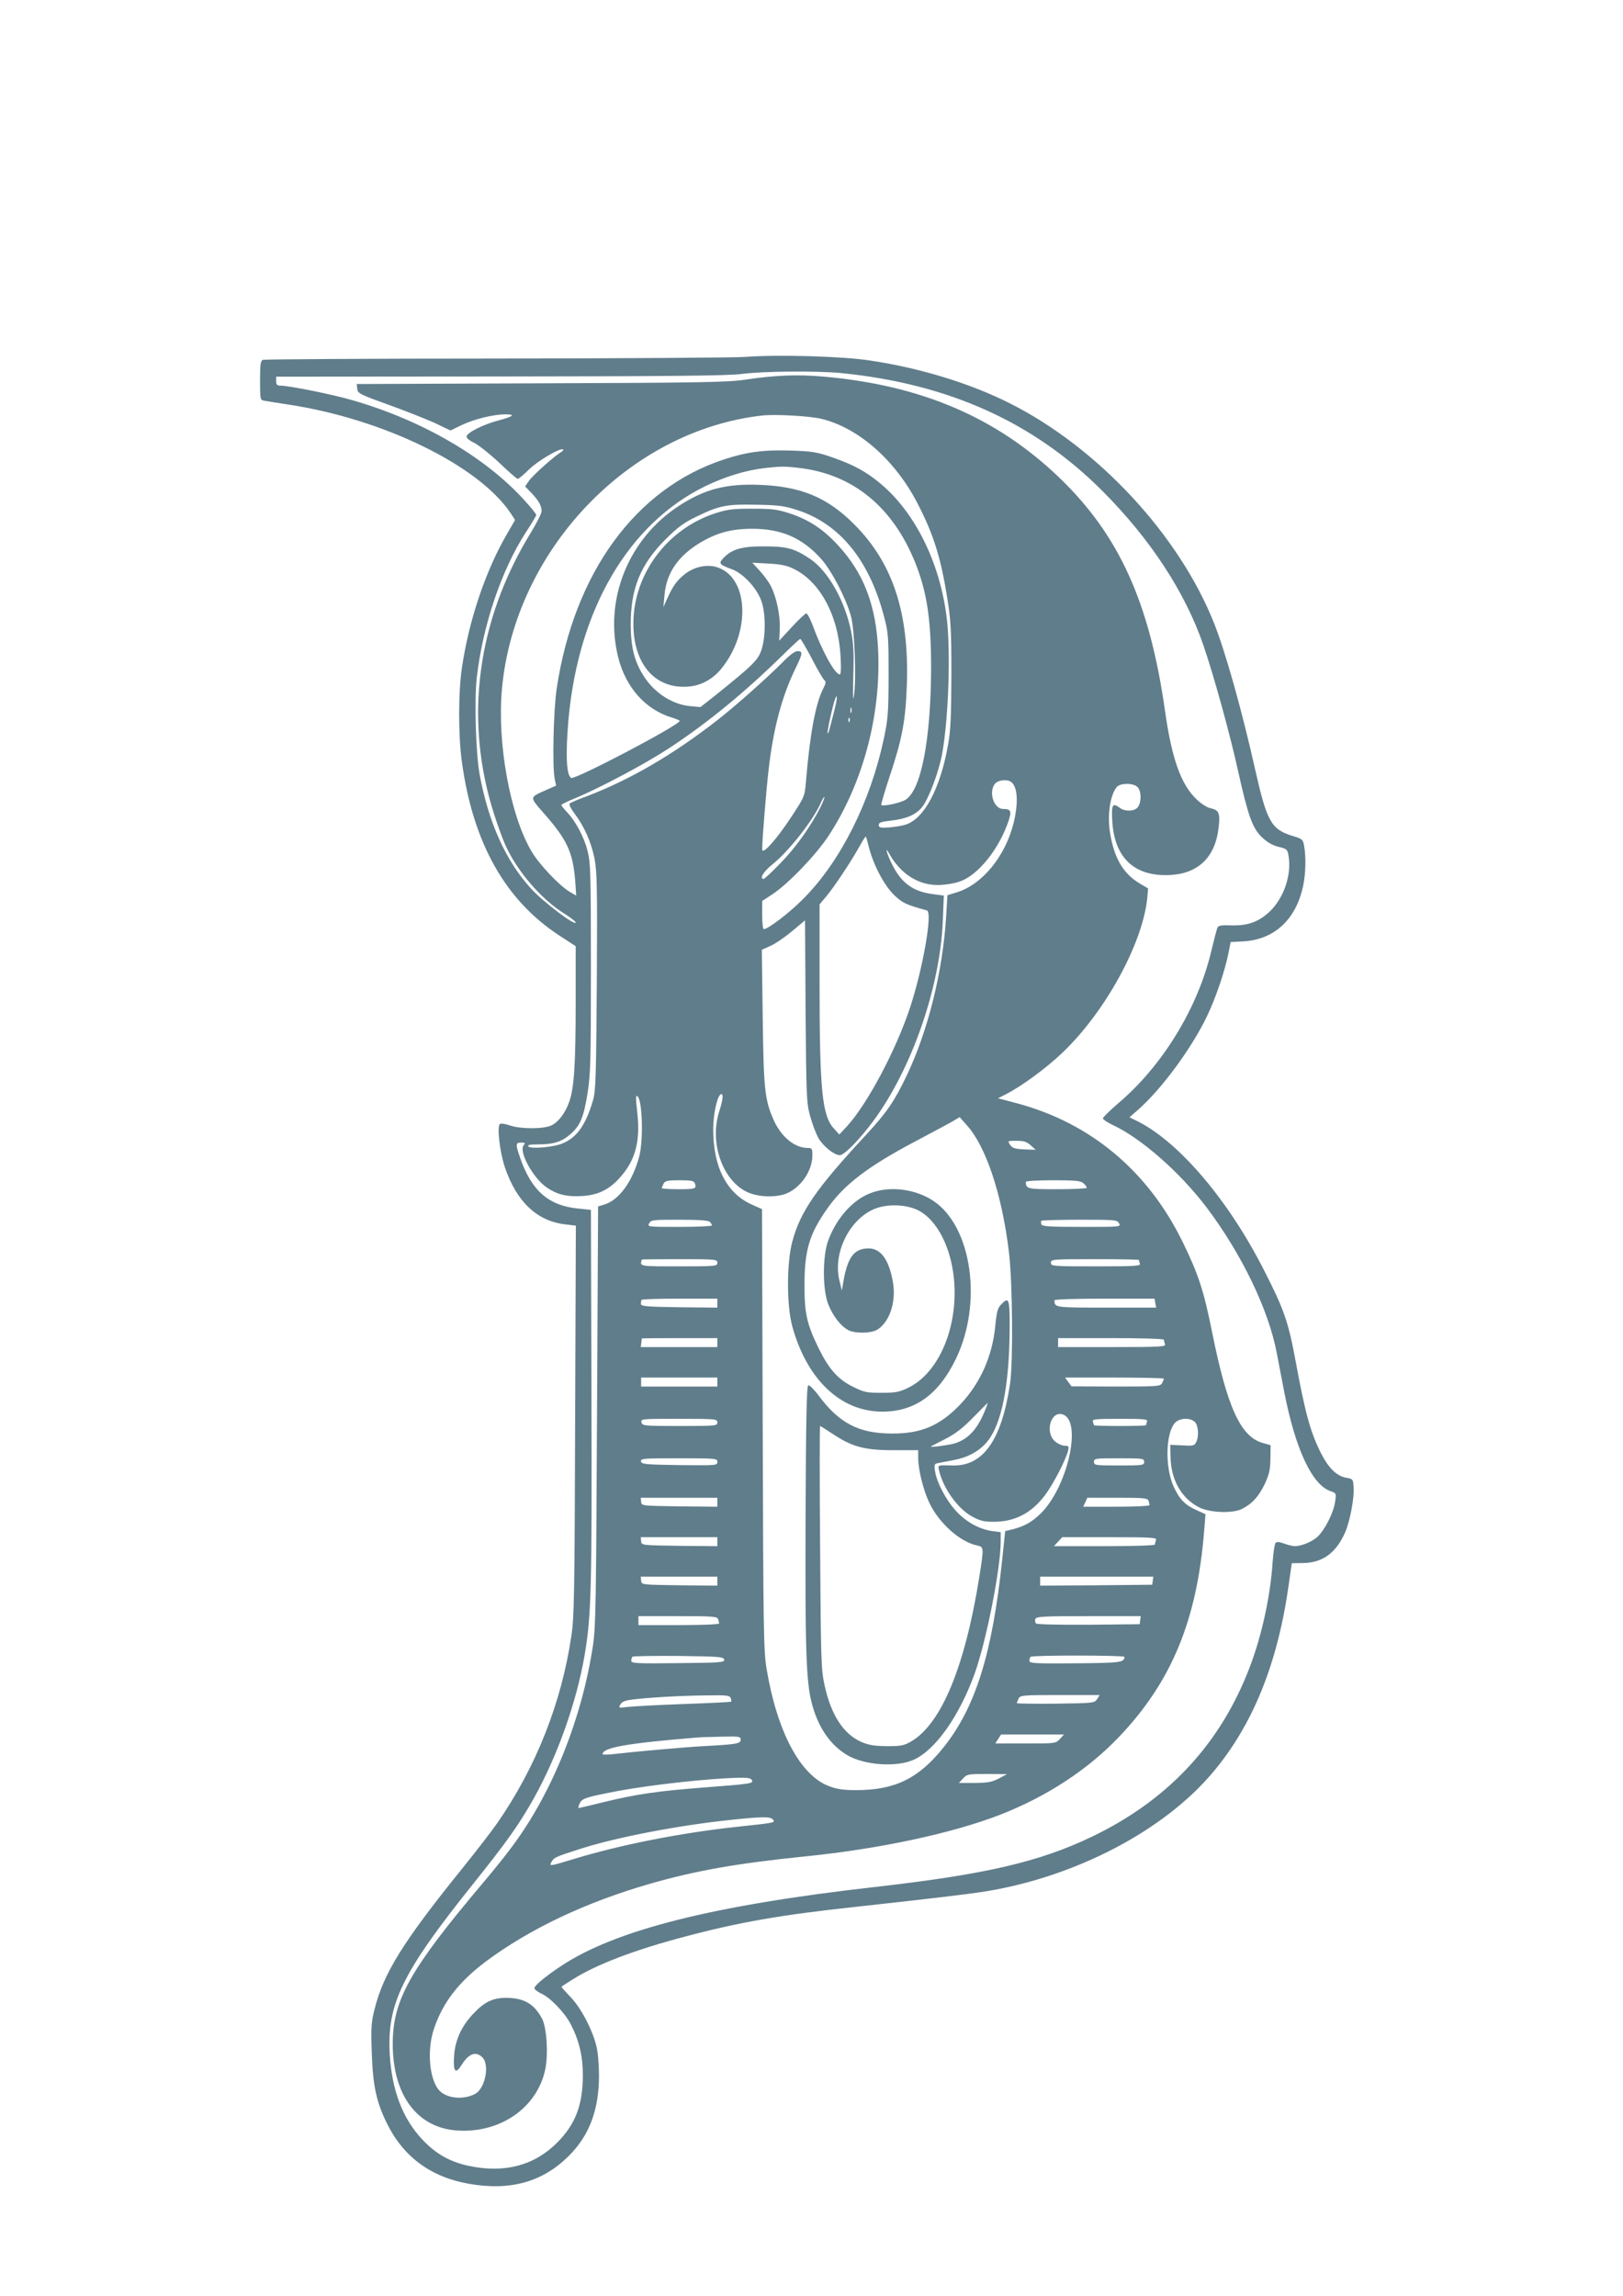 <?xml version="1.0" standalone="no"?>
<!DOCTYPE svg PUBLIC "-//W3C//DTD SVG 20010904//EN"
 "http://www.w3.org/TR/2001/REC-SVG-20010904/DTD/svg10.dtd">
<svg version="1.0" xmlns="http://www.w3.org/2000/svg"
 width="905pt" height="1280pt" viewBox="0 0 905 1280"
 preserveAspectRatio="xMidYMid meet">
<g transform="translate(0,1280) scale(0.1,-0.1)"
fill="#607d8b" stroke="none">
<path d="M4155 10810 c-55 -4 -679 -8 -1387 -9 -707 0 -1293 -4 -1302 -7 -13
-5 -16 -25 -16 -115 0 -105 1 -109 23 -113 12 -2 72 -12 132 -21 532 -80 1065
-340 1243 -607 l24 -37 -45 -78 c-118 -202 -212 -479 -251 -744 -21 -137 -21
-385 0 -530 62 -449 242 -768 542 -964 l92 -60 0 -320 c0 -336 -9 -471 -35
-545 -22 -64 -61 -116 -100 -134 -43 -21 -170 -21 -230 -1 -25 9 -50 13 -57 9
-18 -11 -2 -154 27 -241 65 -193 180 -301 337 -319 l59 -7 -4 -1086 c-3 -961
-5 -1099 -21 -1201 -55 -374 -198 -734 -414 -1045 -31 -44 -119 -159 -197
-255 -326 -404 -436 -580 -486 -780 -19 -74 -21 -103 -16 -245 6 -182 26 -274
83 -390 92 -189 246 -303 460 -340 230 -40 409 10 555 155 115 114 169 257
169 449 0 62 -6 132 -15 166 -24 95 -88 215 -146 274 -28 29 -50 54 -48 55 2
2 31 21 63 41 129 82 346 165 628 239 297 79 536 121 948 165 453 50 630 71
730 87 502 83 991 339 1263 663 223 264 362 609 423 1046 l17 120 62 1 c110 1
185 56 236 172 26 60 51 190 47 248 -3 48 -3 49 -44 56 -53 11 -97 55 -139
138 -58 116 -87 221 -140 509 -41 221 -64 289 -176 508 -197 389 -471 712
-702 830 l-49 24 48 42 c131 115 298 342 384 521 50 105 98 246 120 352 l12
62 74 4 c171 11 290 122 330 307 15 71 17 162 6 225 -7 37 -9 39 -69 57 -114
36 -139 80 -203 364 -76 339 -166 658 -230 820 -195 491 -646 978 -1138 1226
-220 111 -499 197 -780 239 -153 24 -522 34 -697 20z m536 -90 c601 -60 1076
-275 1459 -660 265 -266 459 -563 559 -854 56 -160 151 -504 195 -706 55 -247
80 -317 131 -366 30 -29 58 -46 94 -55 49 -12 50 -14 57 -56 15 -102 -26 -224
-100 -299 -64 -63 -126 -86 -223 -83 -50 2 -69 -1 -74 -12 -4 -8 -19 -65 -34
-128 -74 -318 -273 -644 -521 -853 -46 -40 -84 -77 -84 -83 0 -6 24 -22 53
-36 158 -73 375 -263 524 -459 196 -260 347 -571 393 -816 11 -60 30 -156 41
-214 61 -315 154 -515 255 -552 35 -12 36 -13 29 -58 -8 -63 -59 -162 -100
-199 -32 -28 -89 -51 -126 -51 -9 0 -35 6 -57 14 -31 11 -43 12 -50 3 -5 -7
-12 -55 -16 -108 -13 -203 -68 -441 -143 -623 -165 -407 -453 -708 -863 -905
-296 -142 -596 -211 -1211 -281 -902 -102 -1451 -240 -1754 -443 -87 -58 -145
-107 -145 -121 0 -7 18 -21 40 -31 50 -23 130 -107 163 -171 47 -92 67 -178
67 -283 0 -166 -41 -274 -144 -377 -127 -127 -293 -171 -491 -129 -105 22
-185 67 -259 146 -111 117 -171 275 -183 479 -15 280 70 454 469 952 182 227
255 330 335 473 132 237 238 536 283 798 37 220 41 363 38 1442 l-3 1040 -69
7 c-168 16 -263 100 -327 287 -25 72 -24 81 7 81 22 0 24 -2 14 -15 -29 -35
53 -185 131 -237 57 -38 110 -51 194 -46 88 5 151 35 210 101 87 96 116 201
99 359 -10 91 -10 107 2 95 26 -26 32 -242 9 -332 -37 -142 -114 -247 -197
-271 l-33 -10 -6 -1164 c-5 -1031 -7 -1178 -22 -1280 -61 -408 -226 -821 -448
-1120 -34 -47 -108 -139 -164 -205 -410 -486 -505 -655 -505 -900 0 -287 138
-470 363 -483 238 -14 441 127 487 339 18 83 9 234 -17 284 -44 83 -100 116
-199 117 -76 0 -123 -22 -187 -91 -65 -69 -100 -148 -105 -234 -6 -88 8 -103
42 -49 40 64 80 78 116 42 41 -41 16 -170 -38 -202 -61 -35 -153 -29 -198 13
-59 56 -76 226 -34 349 50 148 139 262 291 376 245 182 558 330 917 433 256
73 478 112 857 151 419 42 820 128 1090 232 262 102 491 252 666 436 293 308
435 652 474 1154 l7 86 -48 22 c-66 29 -97 61 -130 133 -49 109 -44 298 8 355
26 27 83 30 110 5 20 -18 25 -82 7 -115 -9 -18 -19 -20 -77 -16 l-67 3 2 -67
c2 -127 60 -230 158 -281 60 -31 188 -36 241 -9 57 29 93 69 127 140 24 52 30
78 31 139 l1 76 -46 13 c-122 36 -196 199 -280 616 -46 230 -77 326 -164 503
-193 396 -513 664 -924 774 l-106 28 45 23 c85 43 224 145 313 230 238 226
447 606 474 861 l5 56 -44 26 c-95 55 -146 143 -169 288 -15 97 2 210 39 252
20 22 89 23 114 0 23 -21 24 -89 1 -115 -19 -22 -70 -23 -97 -3 -43 32 -49 21
-44 -72 12 -208 126 -313 327 -301 157 10 250 103 267 271 8 75 0 91 -46 101
-17 3 -50 24 -74 46 -90 83 -142 227 -181 505 -86 598 -255 971 -586 1290
-351 338 -774 519 -1324 566 -142 12 -265 7 -432 -18 -93 -14 -246 -17 -1136
-20 l-1028 -4 3 -27 c3 -25 14 -31 173 -88 94 -34 210 -80 259 -102 l88 -42
64 31 c71 33 175 59 244 59 57 0 42 -12 -40 -34 -82 -21 -174 -67 -178 -88 -2
-10 13 -23 44 -38 25 -13 88 -63 139 -111 51 -49 97 -89 102 -89 5 0 34 24 64
54 51 49 176 122 189 110 3 -3 -3 -10 -13 -16 -34 -19 -155 -127 -177 -158
l-22 -32 35 -36 c41 -43 57 -72 57 -102 0 -12 -27 -65 -59 -118 -303 -493
-375 -1047 -205 -1574 19 -59 46 -133 60 -165 65 -148 202 -307 333 -388 33
-21 61 -42 61 -48 0 -22 -182 115 -249 189 -141 154 -238 371 -287 639 -21
121 -30 415 -15 541 34 292 139 600 275 809 31 47 56 89 56 94 0 5 -25 37 -57
72 -218 246 -575 455 -969 568 -109 32 -353 81 -400 81 -19 0 -24 5 -24 25 l0
25 1248 1 c947 1 1271 4 1347 14 125 16 420 18 556 5z m-111 -255 c207 -50
412 -230 537 -473 88 -170 129 -300 165 -526 20 -124 23 -176 23 -431 -1 -234
-4 -309 -19 -390 -44 -244 -133 -411 -238 -443 -18 -6 -59 -12 -90 -15 -50 -3
-58 -1 -58 14 0 13 13 18 68 24 85 9 142 34 175 77 37 48 93 198 111 298 35
196 48 568 25 755 -37 305 -174 584 -366 746 -78 67 -154 108 -266 147 -91 32
-116 36 -235 40 -152 5 -246 -7 -374 -49 -493 -161 -837 -632 -934 -1279 -18
-123 -25 -435 -11 -502 l8 -38 -57 -25 c-92 -41 -92 -37 -16 -124 134 -151
166 -221 179 -378 l6 -86 -33 19 c-58 33 -175 156 -217 229 -119 202 -192 604
-164 905 71 774 710 1443 1456 1524 72 7 259 -3 325 -19z m-114 -275 c292 -37
511 -217 635 -521 68 -168 91 -321 91 -597 -2 -399 -56 -678 -143 -731 -30
-18 -125 -38 -135 -29 -2 3 18 72 45 154 73 218 91 317 98 524 12 395 -79 671
-292 885 -151 152 -297 213 -530 222 -187 7 -306 -24 -449 -117 -283 -184
-419 -525 -339 -844 42 -169 153 -293 301 -337 23 -7 42 -15 42 -18 0 -23
-579 -327 -604 -318 -28 11 -33 130 -16 327 56 615 336 1092 764 1300 110 53
221 87 325 100 97 11 118 11 207 0z m-19 -234 c239 -78 404 -284 485 -603 21
-79 23 -112 23 -318 -1 -211 -3 -240 -27 -355 -75 -351 -241 -682 -447 -889
-76 -78 -198 -171 -222 -171 -5 0 -9 35 -9 79 l0 78 58 38 c89 59 241 218 312
325 190 290 291 664 277 1025 -10 256 -79 440 -227 598 -81 88 -160 139 -264
174 -71 23 -97 27 -211 27 -114 0 -140 -4 -211 -27 -253 -84 -435 -317 -451
-576 -15 -250 113 -409 313 -388 68 7 131 43 177 100 168 207 151 517 -32 567
-58 15 -129 -3 -180 -47 -41 -35 -60 -62 -94 -138 l-18 -40 6 64 c10 125 75
221 200 296 93 55 173 77 290 77 162 0 278 -50 384 -168 58 -65 139 -220 166
-319 20 -71 31 -349 17 -440 -6 -43 -7 -13 -4 105 4 131 1 183 -12 250 -35
171 -127 334 -227 403 -86 58 -129 71 -254 71 -125 1 -183 -15 -229 -63 -31
-32 -27 -38 46 -65 63 -23 140 -107 164 -178 24 -69 24 -194 1 -268 -19 -59
-45 -85 -251 -251 l-90 -71 -56 5 c-100 9 -200 73 -260 167 -52 81 -72 159
-73 285 -1 203 54 337 192 476 69 69 103 94 171 127 130 64 172 72 340 68 125
-2 156 -7 227 -30z m-24 -326 c149 -71 251 -260 264 -487 4 -68 2 -103 -4
-103 -28 0 -101 134 -153 278 -13 34 -28 62 -34 62 -6 0 -42 -34 -81 -76 l-70
-76 3 64 c4 72 -18 179 -49 239 -11 23 -39 61 -62 86 l-42 46 90 -5 c66 -3
103 -11 138 -28z m103 -500 c31 -61 63 -115 70 -121 11 -9 10 -18 -6 -49 -43
-84 -74 -254 -96 -518 -7 -82 -7 -83 -84 -200 -84 -127 -160 -211 -160 -177 0
53 22 325 36 445 26 227 73 406 150 564 40 82 42 96 11 96 -15 0 -45 -23 -87
-66 -79 -80 -260 -241 -355 -315 -249 -195 -491 -336 -735 -429 -47 -17 -89
-35 -94 -40 -4 -5 8 -30 28 -56 53 -70 92 -157 111 -250 14 -71 16 -156 13
-685 -4 -532 -6 -611 -21 -662 -40 -138 -90 -209 -171 -242 -50 -21 -180 -32
-190 -16 -5 8 11 11 56 11 86 0 132 15 180 58 55 49 73 94 95 232 16 101 18
183 18 695 0 532 -2 586 -19 652 -19 77 -68 168 -117 218 -16 17 -29 34 -29
37 0 3 35 21 78 38 141 59 391 192 525 280 213 140 426 315 637 523 47 46 88
84 92 85 4 1 32 -48 64 -108z m129 -281 c-32 -125 -36 -141 -40 -137 -4 4 16
100 34 167 19 67 24 41 6 -30z m92 -21 c-3 -7 -5 -2 -5 12 0 14 2 19 5 13 2
-7 2 -19 0 -25z m-10 -50 c-3 -8 -6 -5 -6 6 -1 11 2 17 5 13 3 -3 4 -12 1 -19z
m899 -336 c39 -25 44 -118 15 -234 -47 -184 -174 -338 -313 -382 l-55 -17 -7
-114 c-18 -307 -101 -642 -220 -891 -68 -143 -112 -207 -226 -330 -280 -302
-367 -428 -412 -596 -32 -119 -32 -356 0 -473 82 -297 270 -475 502 -475 181
0 314 95 410 294 150 309 90 736 -124 880 -99 67 -243 86 -350 45 -100 -37
-192 -140 -238 -265 -32 -88 -32 -275 1 -357 26 -65 69 -120 112 -143 38 -19
124 -18 159 2 69 41 107 152 90 260 -21 128 -67 194 -136 194 -78 0 -114 -44
-138 -167 l-12 -68 -14 59 c-34 146 49 324 182 390 63 31 158 35 233 9 114
-39 204 -195 224 -389 27 -269 -83 -531 -259 -613 -46 -22 -69 -26 -145 -26
-82 0 -97 3 -157 33 -85 41 -136 99 -194 217 -65 133 -79 195 -78 355 0 191
28 283 129 425 94 133 229 235 495 375 96 51 190 101 208 112 l33 20 39 -44
c107 -117 197 -385 236 -709 20 -164 24 -613 6 -734 -47 -313 -149 -459 -319
-455 -87 2 -84 3 -77 -27 23 -100 104 -214 185 -258 44 -24 66 -29 119 -29
119 0 211 48 286 147 47 62 117 198 130 250 5 24 3 27 -19 27 -14 0 -39 11
-54 24 -59 51 -23 174 44 150 108 -37 27 -401 -122 -550 -49 -48 -90 -72 -155
-89 l-45 -11 -17 -162 c-55 -522 -149 -822 -327 -1044 -138 -173 -271 -238
-486 -238 -72 0 -108 5 -152 22 -161 60 -291 305 -349 658 -16 94 -18 229 -21
1332 l-4 1227 -58 26 c-140 63 -215 211 -214 421 0 89 25 194 45 194 13 0 9
-31 -12 -98 -58 -184 28 -405 177 -456 55 -19 130 -21 184 -5 85 26 159 126
159 217 0 39 -2 42 -27 42 -73 1 -147 62 -189 156 -50 113 -56 173 -61 574
l-5 375 49 22 c27 12 81 49 120 82 l72 60 3 -507 c4 -484 5 -511 26 -586 12
-44 33 -99 47 -123 27 -45 87 -93 118 -93 25 0 110 87 185 188 215 290 373
744 389 1113 l6 146 -59 8 c-110 13 -177 61 -228 163 -31 61 -45 112 -17 62
62 -111 160 -174 270 -174 37 0 90 8 121 19 103 34 221 181 274 339 18 54 13
66 -31 66 -50 0 -81 90 -47 138 15 22 66 30 90 14z m-1062 -144 c-53 -105
-138 -225 -222 -310 -47 -49 -89 -88 -94 -88 -25 0 -1 41 48 80 93 74 234 254
273 349 8 17 16 30 18 27 2 -2 -8 -28 -23 -58z m272 -225 c26 -99 87 -214 142
-265 46 -43 63 -51 181 -84 32 -10 -23 -326 -95 -543 -79 -238 -238 -537 -352
-661 l-42 -45 -29 32 c-67 72 -81 214 -81 810 l0 441 37 44 c44 52 140 197
185 278 18 33 34 58 36 56 2 -2 10 -30 18 -63z m901 -1658 l28 -25 -64 2 c-53
3 -66 7 -79 26 -14 22 -14 22 36 22 40 0 57 -5 79 -25z m-1873 -211 c12 -31 5
-34 -89 -34 -52 0 -95 3 -95 6 0 3 5 14 10 25 9 16 22 19 89 19 63 0 80 -3 85
-16z m2168 -1 c10 -9 18 -20 18 -25 0 -4 -74 -8 -164 -8 -168 0 -176 2 -176
41 0 5 66 9 152 9 127 0 154 -3 170 -17z m-2084 -215 c7 -7 12 -16 12 -20 0
-4 -81 -8 -180 -8 -178 0 -181 0 -170 20 10 19 21 20 168 20 110 0 162 -4 170
-12z m2282 -8 c11 -20 8 -20 -209 -20 -178 0 -220 3 -224 14 -3 8 -3 17 0 20
4 3 100 6 214 6 198 0 209 -1 219 -20z m-2240 -220 c0 -19 -7 -20 -214 -20
-224 0 -219 -1 -207 38 1 1 96 2 211 2 203 0 210 -1 210 -20z m2350 16 c0 -2
3 -11 6 -20 6 -14 -20 -16 -245 -16 -244 0 -251 1 -251 20 0 19 7 20 245 20
135 0 245 -2 245 -4z m-2350 -241 l0 -25 -212 2 c-181 3 -213 5 -214 18 0 8 1
18 3 23 2 4 98 7 214 7 l209 0 0 -25z m2442 0 l5 -25 -277 0 c-290 0 -290 0
-290 41 0 5 116 9 279 9 l279 0 4 -25z m-2442 -220 l0 -25 -213 0 -214 0 3 23
c1 12 3 23 3 25 1 1 96 2 211 2 l210 0 0 -25z m2490 16 c0 -5 3 -16 6 -25 6
-14 -25 -16 -295 -16 l-301 0 0 25 0 25 295 0 c172 0 295 -4 295 -9z m-2490
-236 l0 -25 -212 0 -213 0 0 25 0 25 213 0 212 0 0 -25z m2490 19 c0 -3 -5
-14 -10 -25 -10 -18 -24 -19 -258 -19 l-247 1 -18 24 -18 25 276 0 c151 0 275
-3 275 -6z m-2490 -244 c0 -19 -7 -20 -209 -20 -200 0 -209 1 -214 20 -5 20 0
20 209 20 207 0 214 -1 214 -20z m2396 4 c-3 -9 -6 -18 -6 -20 0 -2 -65 -4
-145 -4 -80 0 -145 2 -145 4 0 2 -3 11 -6 20 -5 14 12 16 151 16 139 0 156 -2
151 -16z m-2396 -224 c0 -20 -5 -20 -212 -18 -192 3 -211 5 -214 21 -2 16 14
17 212 17 208 0 214 -1 214 -20z m2380 0 c0 -19 -7 -20 -140 -20 -133 0 -140
1 -140 20 0 19 7 20 140 20 133 0 140 -1 140 -20z m-2380 -225 l0 -25 -212 2
c-211 3 -211 3 -213 26 l-2 22 214 0 213 0 0 -25z m2404 9 c3 -9 6 -20 6 -25
0 -5 -79 -9 -185 -9 l-185 0 12 25 11 25 168 0 c143 0 168 -2 173 -16z m-2404
-229 l0 -25 -212 2 c-211 3 -211 3 -213 26 l-2 22 214 0 213 0 0 -25z m2446 9
c-3 -9 -6 -20 -6 -25 0 -5 -117 -9 -282 -9 l-281 0 23 25 23 25 265 0 c237 0
264 -2 258 -16z m-2446 -229 l0 -25 -212 2 c-211 3 -211 3 -213 26 l-2 22 214
0 213 0 0 -25z m2428 3 l-3 -23 -312 -3 -313 -2 0 25 0 25 316 0 315 0 -3 -22z
m-2424 -214 c3 -9 6 -20 6 -25 0 -5 -95 -9 -225 -9 l-225 0 0 25 0 25 219 0
c190 0 220 -2 225 -16z m2354 -6 l-3 -23 -284 -3 c-170 -1 -289 2 -294 7 -5 5
-7 17 -4 25 6 14 42 16 297 16 l291 0 -3 -22z m-2320 -220 c3 -16 -17 -18
-257 -20 -233 -3 -261 -1 -261 13 0 9 3 19 7 23 4 3 119 5 257 4 228 -3 251
-5 254 -20z m2232 15 c-1 -31 -19 -34 -273 -36 -229 -2 -257 0 -257 14 0 9 3
19 7 22 9 10 523 9 523 0z m-2196 -229 c4 -9 5 -19 3 -21 -3 -2 -121 -8 -263
-13 -143 -5 -283 -13 -313 -16 -51 -7 -53 -6 -42 13 8 15 25 23 68 28 85 11
270 22 414 23 109 2 128 0 133 -14z m2044 -6 c-15 -23 -20 -23 -232 -26 -119
-1 -216 0 -216 3 0 4 5 15 10 26 10 18 23 19 232 19 l220 0 -14 -22z m-208
-223 c-23 -25 -25 -25 -192 -25 l-168 0 16 25 16 25 176 0 175 0 -23 -25z
m-1780 -4 c0 -22 -22 -26 -210 -36 -108 -6 -388 -31 -497 -44 -35 -4 -63 -4
-63 -1 0 37 133 61 525 93 22 2 86 4 143 5 95 2 102 1 102 -17z m1440 -216
c-38 -20 -60 -24 -134 -25 l-89 0 23 25 c22 24 29 25 134 25 l111 -1 -45 -24z
m-1377 -10 c8 -18 -3 -20 -263 -40 -264 -20 -382 -38 -556 -80 -77 -19 -144
-35 -147 -35 -4 0 -1 11 5 25 13 29 34 36 218 71 192 35 501 69 671 73 50 1
68 -3 72 -14z m117 -219 c14 -18 11 -18 -205 -41 -312 -34 -646 -100 -902
-178 -131 -40 -141 -42 -131 -23 16 30 19 32 153 75 200 66 559 135 850 165
179 19 220 19 235 2z"/>
<path d="M5581 5526 c-18 -19 -24 -42 -31 -117 -16 -167 -82 -317 -191 -434
-114 -121 -220 -168 -384 -167 -187 0 -298 58 -415 218 -23 30 -47 53 -53 51
-9 -3 -13 -184 -15 -728 -3 -736 3 -923 34 -1042 34 -135 104 -237 200 -293
94 -55 273 -68 368 -25 121 53 255 243 341 481 65 182 145 586 145 736 l0 52
-47 6 c-74 11 -146 51 -202 112 -56 61 -107 158 -117 221 -6 39 -4 42 17 46
13 3 50 10 82 16 79 14 142 47 187 98 85 97 129 317 130 646 0 159 -4 170 -49
123z m-82 -573 c-44 -117 -99 -178 -179 -201 -32 -9 -130 -22 -130 -17 0 1 35
19 78 41 57 29 97 59 157 120 44 45 81 82 82 83 1 0 -2 -11 -8 -26z m-856
-147 c108 -72 177 -91 340 -91 l137 0 0 -43 c0 -64 28 -179 62 -250 53 -113
172 -219 266 -238 39 -8 39 -10 12 -180 -80 -498 -211 -813 -378 -912 -42 -24
-56 -27 -137 -27 -72 1 -101 6 -143 24 -99 44 -168 150 -204 315 -19 85 -21
137 -25 769 -3 372 -3 677 0 677 2 0 34 -20 70 -44z"/>
</g>
</svg>
